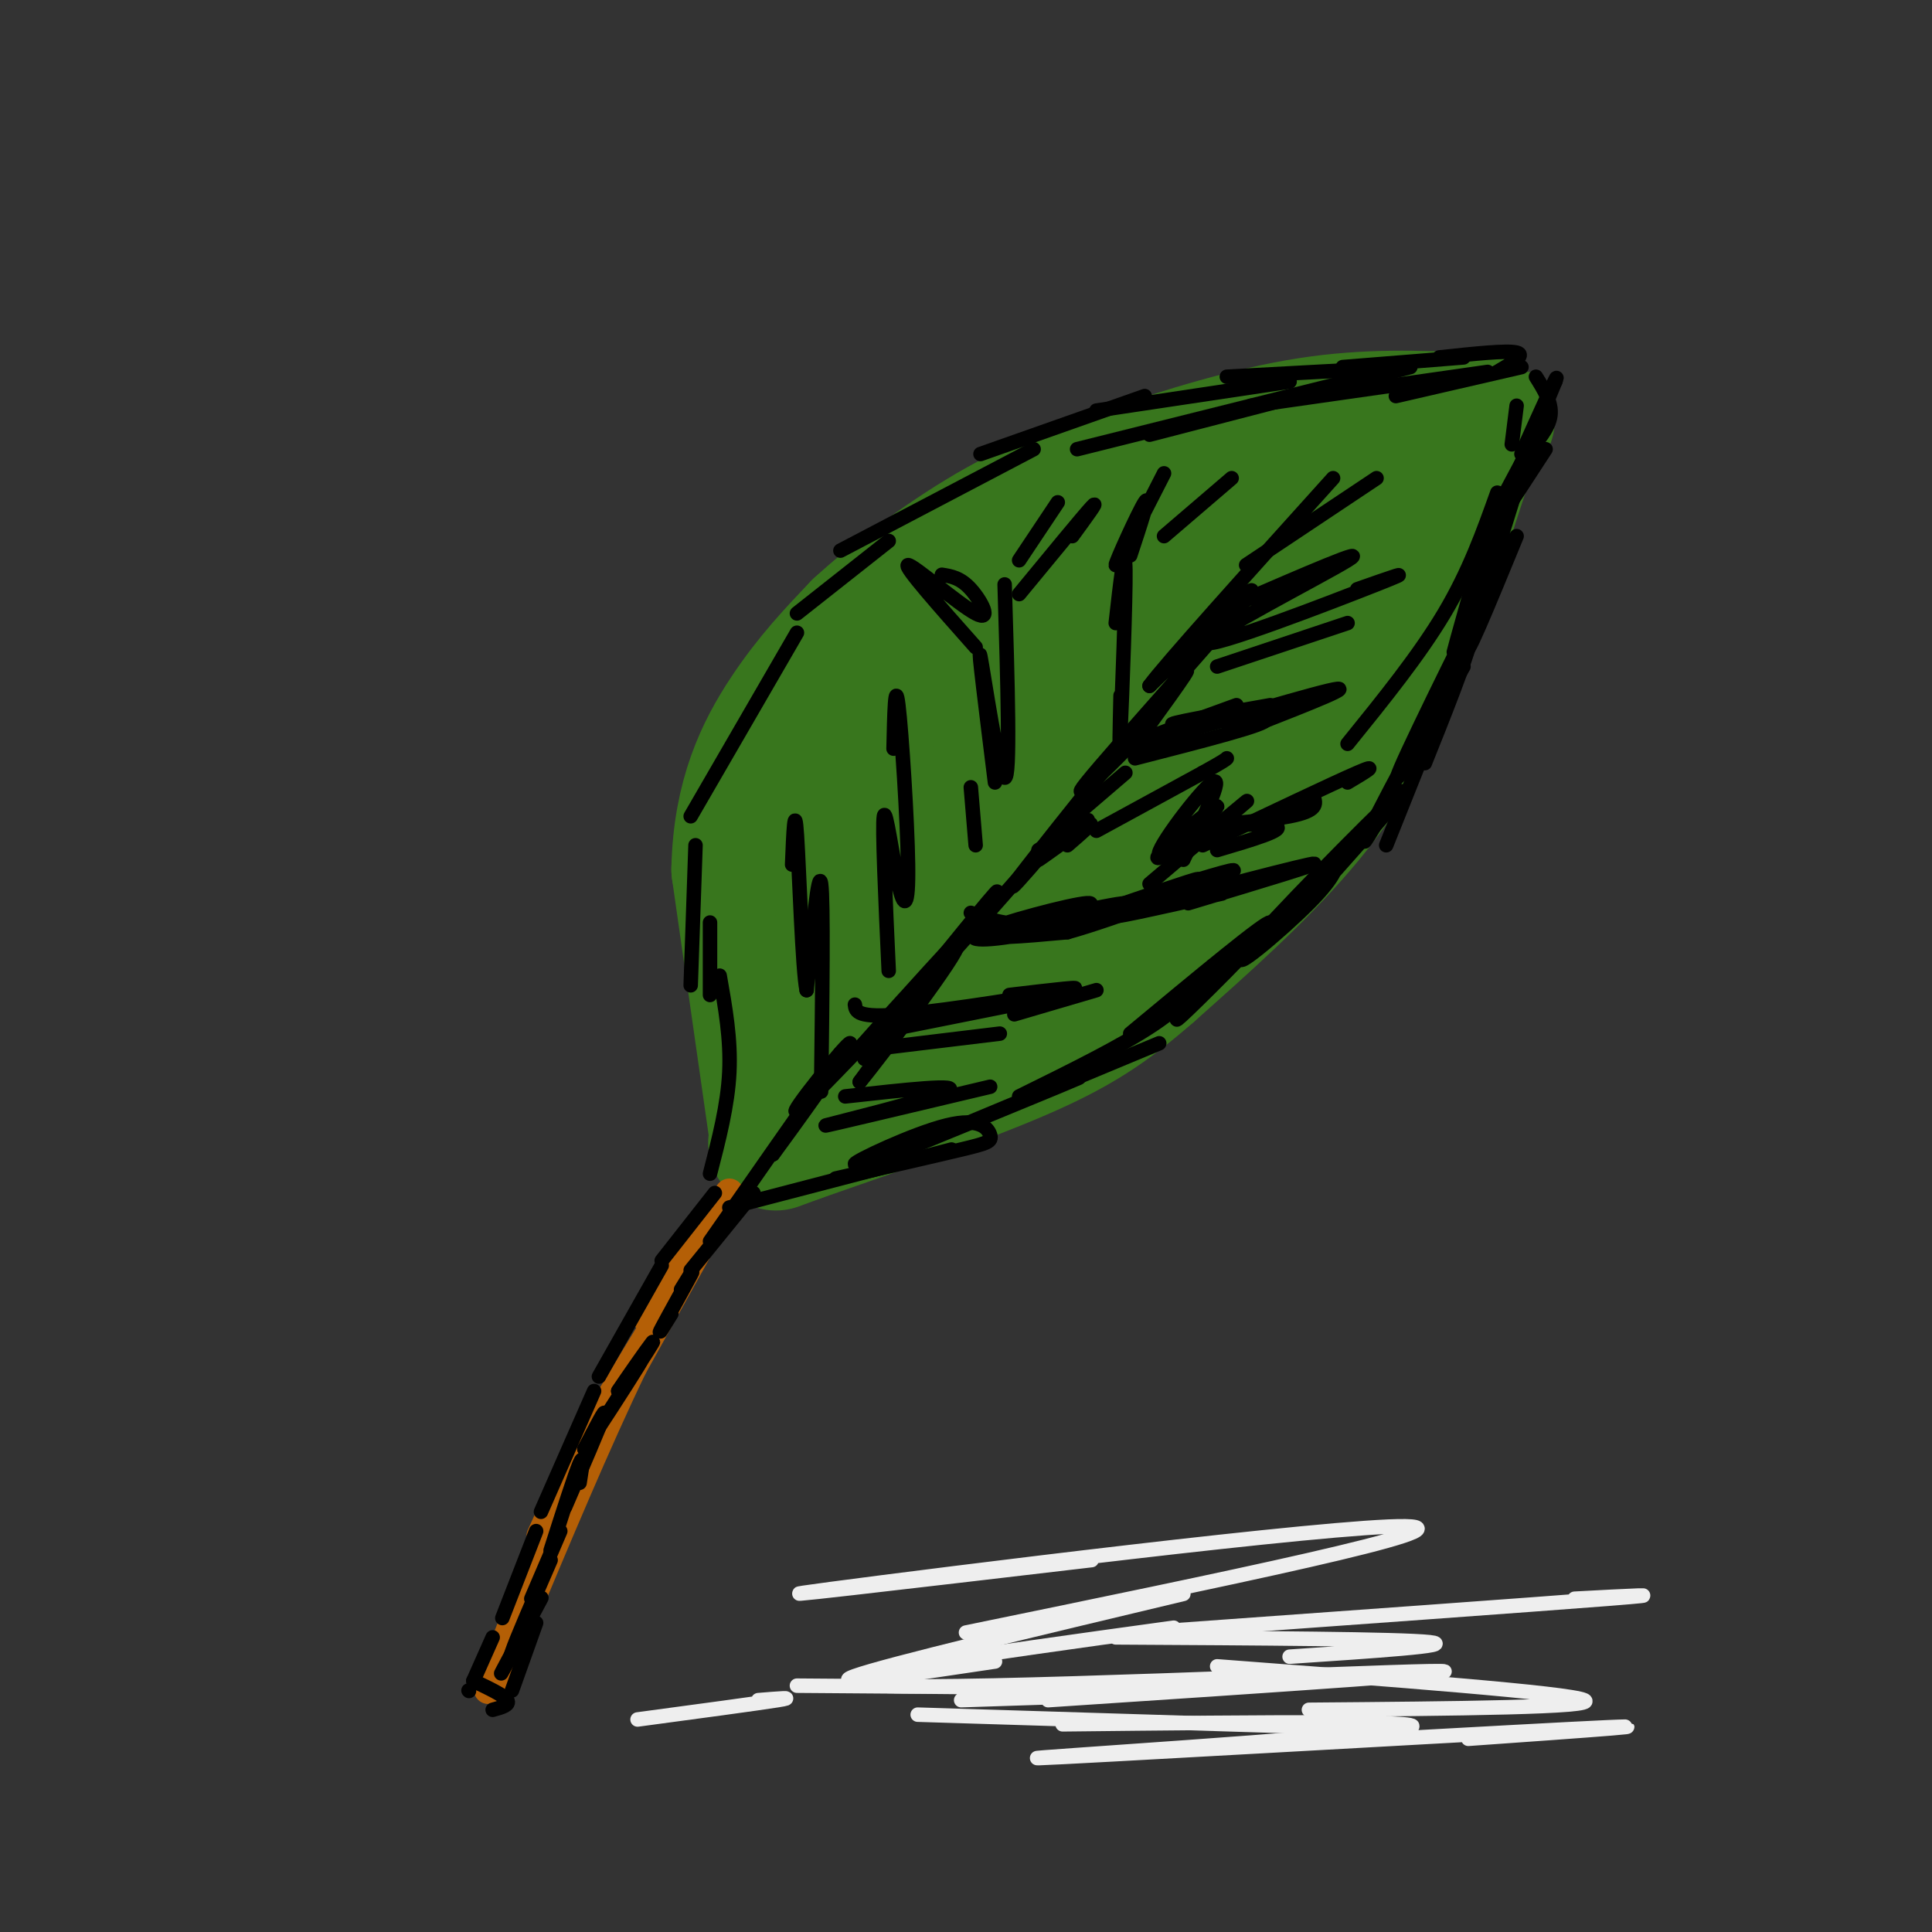 <svg viewBox='0 0 400 400' version='1.1' xmlns='http://www.w3.org/2000/svg' xmlns:xlink='http://www.w3.org/1999/xlink'><rect x="0" y="0" width="400" height="400" fill="#333333" stroke="none"/><g fill='none' stroke='rgb(147,196,125)' stroke-width='20' stroke-linecap='round' stroke-linejoin='round'><path d='M165,239c-2.167,-8.083 -4.333,-16.167 -5,-26c-0.667,-9.833 0.167,-21.417 1,-33'/><path d='M156,192c0.000,0.000 14.000,-30.000 14,-30'/><path d='M165,175c0.000,0.000 15.000,-24.000 15,-24'/><path d='M168,166c0.000,0.000 30.000,-30.000 30,-30'/><path d='M183,146c0.000,0.000 57.000,-22.000 57,-22'/><path d='M192,142c0.000,0.000 75.000,-15.000 75,-15'/><path d='M230,131c0.000,0.000 45.000,-3.000 45,-3'/><path d='M211,134c10.000,-3.417 20.000,-6.833 31,-9c11.000,-2.167 23.000,-3.083 35,-4'/><path d='M215,134c23.956,-4.133 47.911,-8.267 58,-9c10.089,-0.733 6.311,1.933 -2,12c-8.311,10.067 -21.156,27.533 -34,45'/><path d='M261,160c-6.667,10.333 -13.333,20.667 -23,31c-9.667,10.333 -22.333,20.667 -35,31'/></g>
<g fill='none' stroke='rgb(56,118,29)' stroke-width='28' stroke-linecap='round' stroke-linejoin='round'><path d='M161,236c0.000,0.000 -8.000,-56.000 -8,-56'/><path d='M153,180c0.311,-15.022 5.089,-24.578 10,-32c4.911,-7.422 9.956,-12.711 15,-18'/><path d='M178,130c7.578,-6.978 19.022,-15.422 29,-21c9.978,-5.578 18.489,-8.289 27,-11'/><path d='M234,98c10.956,-3.889 24.844,-8.111 37,-10c12.156,-1.889 22.578,-1.444 33,-1'/><path d='M304,87c5.833,-0.167 3.917,-0.083 2,0'/><path d='M306,87c0.000,0.000 -16.000,49.000 -16,49'/><path d='M290,136c-5.778,14.067 -12.222,24.733 -21,35c-8.778,10.267 -19.889,20.133 -31,30'/><path d='M238,201c-8.778,7.689 -15.222,11.911 -27,17c-11.778,5.089 -28.889,11.044 -46,17'/><path d='M165,235c-7.667,2.833 -3.833,1.417 0,0'/><path d='M163,235c6.296,-9.665 12.592,-19.331 19,-33c6.408,-13.669 12.927,-31.342 19,-45c6.073,-13.658 11.700,-23.300 2,-11c-9.700,12.300 -34.727,46.542 -39,53c-4.273,6.458 12.208,-14.869 20,-28c7.792,-13.131 6.896,-18.065 6,-23'/><path d='M190,148c-8.282,8.156 -31.986,40.044 -28,41c3.986,0.956 35.661,-29.022 52,-46c16.339,-16.978 17.341,-20.955 17,-22c-0.341,-1.045 -2.024,0.844 -10,7c-7.976,6.156 -22.245,16.581 -31,26c-8.755,9.419 -11.995,17.833 -15,23c-3.005,5.167 -5.775,7.086 5,0c10.775,-7.086 35.093,-23.177 51,-34c15.907,-10.823 23.402,-16.378 29,-22c5.598,-5.622 9.299,-11.311 13,-17'/><path d='M273,104c-2.053,-0.297 -13.684,7.460 -33,25c-19.316,17.540 -46.317,44.864 -58,56c-11.683,11.136 -8.047,6.083 -2,3c6.047,-3.083 14.506,-4.196 30,-14c15.494,-9.804 38.022,-28.298 52,-41c13.978,-12.702 19.407,-19.611 20,-23c0.593,-3.389 -3.648,-3.259 -27,21c-23.352,24.259 -65.815,72.645 -77,86c-11.185,13.355 8.907,-8.323 29,-30'/><path d='M207,187c21.031,-19.581 59.108,-53.534 66,-56c6.892,-2.466 -17.400,26.556 -39,49c-21.600,22.444 -40.508,38.312 -30,29c10.508,-9.312 50.431,-43.803 62,-53c11.569,-9.197 -5.215,6.902 -22,23'/></g>
<g fill='none' stroke='rgb(180,95,6)' stroke-width='6' stroke-linecap='round' stroke-linejoin='round'><path d='M151,247c0.000,0.000 -20.000,36.000 -20,36'/><path d='M131,283c-7.333,15.167 -15.667,35.083 -24,55'/><path d='M104,344c-2.083,4.417 -4.167,8.833 -2,3c2.167,-5.833 8.583,-21.917 15,-38'/><path d='M112,318c0.000,0.000 10.000,-22.000 10,-22'/><path d='M120,300c0.000,0.000 17.000,-28.000 17,-28'/><path d='M134,273c0.000,0.000 14.000,-20.000 14,-20'/></g>
<g fill='none' stroke='rgb(0,0,0)' stroke-width='3' stroke-linecap='round' stroke-linejoin='round'><path d='M148,247c0.000,0.000 -11.000,14.000 -11,14'/><path d='M137,262c0.000,0.000 -13.000,23.000 -13,23'/><path d='M123,288c0.000,0.000 -11.000,25.000 -11,25'/><path d='M111,317c0.000,0.000 -7.000,18.000 -7,18'/><path d='M102,339c0.000,0.000 -4.000,9.000 -4,9'/><path d='M98,348c3.167,1.500 6.333,3.000 7,4c0.667,1.000 -1.167,1.500 -3,2'/><path d='M97,350c0.000,0.000 0.100,0.100 0.1,0.1'/><path d='M106,350c0.000,0.000 5.000,-14.000 5,-14'/><path d='M104,346c4.400,-8.244 8.800,-16.489 8,-15c-0.800,1.489 -6.800,12.711 -8,15c-1.200,2.289 2.400,-4.356 6,-11'/><path d='M109,338c-1.917,3.250 -3.833,6.500 -3,4c0.833,-2.500 4.417,-10.750 8,-19'/><path d='M110,331c0.000,0.000 6.000,-14.000 6,-14'/><path d='M114,321c2.500,-7.833 5.000,-15.667 6,-18c1.000,-2.333 0.500,0.833 0,4'/><path d='M117,312c3.667,-8.500 7.333,-17.000 8,-19c0.667,-2.000 -1.667,2.500 -4,7'/><path d='M121,300c2.000,-2.911 9.000,-13.689 11,-17c2.000,-3.311 -1.000,0.844 -4,5'/><path d='M128,288c1.156,-1.800 6.044,-8.800 7,-10c0.956,-1.200 -2.022,3.400 -5,8'/><path d='M139,272c-1.556,2.556 -3.111,5.111 -2,3c1.111,-2.111 4.889,-8.889 6,-11c1.111,-2.111 -0.444,0.444 -2,3'/><path d='M143,263c0.000,0.000 13.000,-16.000 13,-16'/><path d='M147,257c9.417,-13.500 18.833,-27.000 21,-30c2.167,-3.000 -2.917,4.500 -8,12'/><path d='M160,239c3.490,-4.660 16.214,-22.311 16,-23c-0.214,-0.689 -13.365,15.584 -11,14c2.365,-1.584 20.247,-21.024 25,-25c4.753,-3.976 -3.624,7.512 -12,19'/><path d='M178,224c4.341,-5.187 21.194,-27.655 20,-28c-1.194,-0.345 -20.433,21.433 -20,21c0.433,-0.433 20.540,-23.078 22,-24c1.460,-0.922 -15.726,19.879 -20,25c-4.274,5.121 4.363,-5.440 13,-16'/><path d='M193,202c6.298,-7.952 15.542,-19.833 13,-17c-2.542,2.833 -16.869,20.381 -16,20c0.869,-0.381 16.935,-18.690 33,-37'/><path d='M223,168c0.214,0.131 -15.750,18.958 -13,15c2.750,-3.958 24.214,-30.702 32,-40c7.786,-9.298 1.893,-1.149 -4,7'/><path d='M238,150c-5.762,6.274 -18.167,18.458 -13,12c5.167,-6.458 27.905,-31.560 33,-38c5.095,-6.440 -7.452,5.780 -20,18'/><path d='M238,142c3.000,-4.167 20.500,-23.583 38,-43'/><path d='M258,117c0.000,0.000 27.000,-18.000 27,-18'/><path d='M256,125c14.065,-6.089 28.131,-12.179 23,-9c-5.131,3.179 -29.458,15.625 -29,17c0.458,1.375 25.702,-8.321 35,-12c9.298,-3.679 2.649,-1.339 -4,1'/><path d='M252,138c0.000,0.000 27.000,-9.000 27,-9'/><path d='M201,189c4.085,1.464 8.171,2.928 14,2c5.829,-0.928 13.402,-4.247 10,-4c-3.402,0.247 -17.779,4.061 -22,6c-4.221,1.939 1.714,2.004 11,0c9.286,-2.004 21.923,-6.078 19,-6c-2.923,0.078 -21.407,4.308 -26,6c-4.593,1.692 4.703,0.846 14,0'/><path d='M221,193c10.044,-2.800 28.156,-9.800 33,-12c4.844,-2.200 -3.578,0.400 -12,3'/><path d='M177,208c0.178,1.422 0.356,2.844 10,2c9.644,-0.844 28.756,-3.956 34,-5c5.244,-1.044 -3.378,-0.022 -12,1'/><path d='M185,213c0.000,0.000 25.000,-5.000 25,-5'/><path d='M174,218c0.000,0.000 33.000,-4.000 33,-4'/><path d='M175,227c12.400,-1.378 24.800,-2.756 21,-1c-3.800,1.756 -23.800,6.644 -25,7c-1.200,0.356 16.400,-3.822 34,-8'/><path d='M210,210c0.000,0.000 17.000,-5.000 17,-5'/><path d='M245,178c4.258,-8.853 8.517,-17.707 6,-16c-2.517,1.707 -11.809,13.973 -11,15c0.809,1.027 11.718,-9.185 12,-10c0.282,-0.815 -10.062,7.767 -12,10c-1.938,2.233 4.531,-1.884 11,-6'/><path d='M252,176c7.274,-2.149 14.548,-4.298 12,-5c-2.548,-0.702 -14.917,0.042 -15,0c-0.083,-0.042 12.119,-0.869 18,-2c5.881,-1.131 5.440,-2.565 5,-4'/><path d='M249,175c13.500,-6.417 27.000,-12.833 32,-15c5.000,-2.167 1.500,-0.083 -2,2'/><path d='M246,176c6.667,-5.583 13.333,-11.167 12,-10c-1.333,1.167 -10.667,9.083 -20,17'/><path d='M231,189c8.833,-3.500 17.667,-7.000 17,-7c-0.667,0.000 -10.833,3.500 -21,7'/><path d='M253,185c-13.222,2.978 -26.444,5.956 -20,4c6.444,-1.956 32.556,-8.844 38,-10c5.444,-1.156 -9.778,3.422 -25,8'/><path d='M235,157c13.956,-3.578 27.911,-7.156 27,-8c-0.911,-0.844 -16.689,1.044 -19,1c-2.311,-0.044 8.844,-2.022 20,-4'/><path d='M256,146c-13.111,4.756 -26.222,9.511 -20,8c6.222,-1.511 31.778,-9.289 39,-11c7.222,-1.711 -3.889,2.644 -15,7'/><path d='M233,160c0.000,0.000 -14.000,12.000 -14,12'/><path d='M215,176c5.679,-3.673 11.357,-7.345 10,-6c-1.357,1.345 -9.750,7.708 -10,8c-0.250,0.292 7.643,-5.488 10,-7c2.357,-1.512 -0.821,1.244 -4,4'/><path d='M227,172c0.000,0.000 22.000,-12.000 22,-12'/><path d='M249,160c4.500,-2.500 4.750,-2.750 5,-3'/><path d='M170,226c0.250,-19.750 0.500,-39.500 0,-43c-0.500,-3.500 -1.750,9.250 -3,22'/><path d='M167,205c-0.867,-3.956 -1.533,-24.844 -2,-32c-0.467,-7.156 -0.733,-0.578 -1,6'/><path d='M184,201c-0.687,-14.954 -1.375,-29.907 -1,-32c0.375,-2.093 1.812,8.676 3,14c1.188,5.324 2.128,5.203 2,-4c-0.128,-9.203 -1.322,-27.486 -2,-33c-0.678,-5.514 -0.839,1.743 -1,9'/><path d='M206,162c-1.822,-14.644 -3.644,-29.289 -3,-26c0.644,3.289 3.756,24.511 5,25c1.244,0.489 0.622,-19.756 0,-40'/><path d='M211,116c0.000,0.000 8.000,-12.000 8,-12'/><path d='M211,123c6.583,-8.000 13.167,-16.000 15,-18c1.833,-2.000 -1.083,2.000 -4,6'/><path d='M202,134c-7.494,-8.446 -14.988,-16.893 -14,-17c0.988,-0.107 10.458,8.125 14,10c3.542,1.875 1.155,-2.607 -1,-5c-2.155,-2.393 -4.077,-2.696 -6,-3'/><path d='M201,163c0.000,0.000 1.000,12.000 1,12'/><path d='M232,144c-0.156,6.867 -0.311,13.733 0,7c0.311,-6.733 1.089,-27.067 1,-33c-0.089,-5.933 -1.044,2.533 -2,11'/><path d='M234,115c2.156,-6.511 4.311,-13.022 3,-11c-1.311,2.022 -6.089,12.578 -6,13c0.089,0.422 5.044,-9.289 10,-19'/><path d='M241,111c0.000,0.000 14.000,-12.000 14,-12'/><path d='M147,243c1.833,-7.083 3.667,-14.167 4,-21c0.333,-6.833 -0.833,-13.417 -2,-20'/><path d='M147,206c0.000,0.000 0.000,-15.000 0,-15'/><path d='M143,204c0.000,0.000 1.000,-29.000 1,-29'/><path d='M143,169c0.000,0.000 22.000,-38.000 22,-38'/><path d='M165,127c0.000,0.000 19.000,-15.000 19,-15'/><path d='M174,114c0.000,0.000 40.000,-21.000 40,-21'/><path d='M203,94c0.000,0.000 34.000,-12.000 34,-12'/><path d='M227,85c0.000,0.000 40.000,-6.000 40,-6'/><path d='M254,78c0.000,0.000 37.000,-2.000 37,-2'/><path d='M278,76c0.000,0.000 25.000,-2.000 25,-2'/><path d='M298,74c7.000,-0.750 14.000,-1.500 16,-1c2.000,0.500 -1.000,2.250 -4,4'/><path d='M318,78c1.667,2.667 3.333,5.333 3,8c-0.333,2.667 -2.667,5.333 -5,8'/><path d='M316,94c0.000,0.000 -8.000,15.000 -8,15'/><path d='M308,110c-3.351,11.857 -6.702,23.714 -7,25c-0.298,1.286 2.458,-8.000 4,-11c1.542,-3.000 1.869,0.286 0,7c-1.869,6.714 -5.935,16.857 -10,27'/><path d='M297,150c0.000,0.000 -10.000,25.000 -10,25'/><path d='M151,250c0.000,0.000 46.000,-12.000 46,-12'/><path d='M173,244c10.228,-2.335 20.456,-4.670 26,-6c5.544,-1.330 6.404,-1.656 6,-3c-0.404,-1.344 -2.070,-3.708 -9,-2c-6.930,1.708 -19.123,7.488 -19,8c0.123,0.512 12.561,-4.244 25,-9'/><path d='M194,235c-10.311,4.333 -20.622,8.667 -14,6c6.622,-2.667 30.178,-12.333 39,-16c8.822,-3.667 2.911,-1.333 -3,1'/><path d='M192,236c0.000,0.000 48.000,-20.000 48,-20'/><path d='M211,227c10.667,-5.250 21.333,-10.500 28,-15c6.667,-4.500 9.333,-8.250 12,-12'/><path d='M234,214c14.178,-11.778 28.356,-23.556 29,-23c0.644,0.556 -12.244,13.444 -17,18c-4.756,4.556 -1.378,0.778 2,-3'/><path d='M277,177c-0.054,2.036 -0.107,4.071 -6,10c-5.893,5.929 -17.625,15.750 -13,10c4.625,-5.750 25.607,-27.071 31,-32c5.393,-4.929 -4.804,6.536 -15,18'/><path d='M291,160c2.044,-4.778 4.089,-9.556 2,-6c-2.089,3.556 -8.311,15.444 -10,19c-1.689,3.556 1.156,-1.222 4,-6'/><path d='M303,138c-8.000,14.022 -16.000,28.044 -13,21c3.000,-7.044 17.000,-35.156 20,-41c3.000,-5.844 -5.000,10.578 -13,27'/><path d='M314,111c-5.798,14.119 -11.595,28.238 -10,22c1.595,-6.238 10.583,-32.833 11,-36c0.417,-3.167 -7.738,17.095 -8,18c-0.262,0.905 7.369,-17.548 15,-36'/><path d='M322,79c1.333,-3.500 -2.833,5.750 -7,15'/><path d='M313,92c0.000,0.000 1.000,-8.000 1,-8'/><path d='M315,76c0.000,0.000 -26.000,6.000 -26,6'/><path d='M308,77c0.000,0.000 -49.000,7.000 -49,7'/><path d='M292,76c0.000,0.000 -54.000,14.000 -54,14'/><path d='M279,79c0.000,0.000 -56.000,14.000 -56,14'/><path d='M320,93c0.000,0.000 -15.000,23.000 -15,23'/><path d='M310,102c-2.917,8.167 -5.833,16.333 -11,25c-5.167,8.667 -12.583,17.833 -20,27'/></g>
<g fill='none' stroke='rgb(238,238,238)' stroke-width='3' stroke-linecap='round' stroke-linejoin='round'><path d='M157,352c4.083,-0.333 8.167,-0.667 4,0c-4.167,0.667 -16.583,2.333 -29,4'/><path d='M199,352c23.333,-0.750 46.667,-1.500 41,-2c-5.667,-0.500 -40.333,-0.750 -75,-1'/><path d='M206,344c-17.750,2.667 -35.500,5.333 -29,3c6.500,-2.333 37.250,-9.667 68,-17'/><path d='M226,323c-38.044,4.467 -76.089,8.933 -54,6c22.089,-2.933 104.311,-13.267 119,-13c14.689,0.267 -38.156,11.133 -91,22'/><path d='M243,337c-40.178,5.533 -80.356,11.067 -61,12c19.356,0.933 98.244,-2.733 114,-3c15.756,-0.267 -31.622,2.867 -79,6'/><path d='M220,357c41.464,-0.446 82.929,-0.893 70,1c-12.929,1.893 -80.250,6.125 -75,6c5.250,-0.125 83.071,-4.607 110,-6c26.929,-1.393 2.964,0.304 -21,2'/><path d='M190,355c0.000,0.000 97.000,3.000 97,3'/><path d='M271,354c30.083,-0.250 60.167,-0.500 57,-2c-3.167,-1.500 -39.583,-4.250 -76,-7'/><path d='M267,343c17.500,-1.167 35.000,-2.333 29,-3c-6.000,-0.667 -35.500,-0.833 -65,-1'/><path d='M326,331c10.917,-0.583 21.833,-1.167 7,0c-14.833,1.167 -55.417,4.083 -96,7'/></g>
</svg>